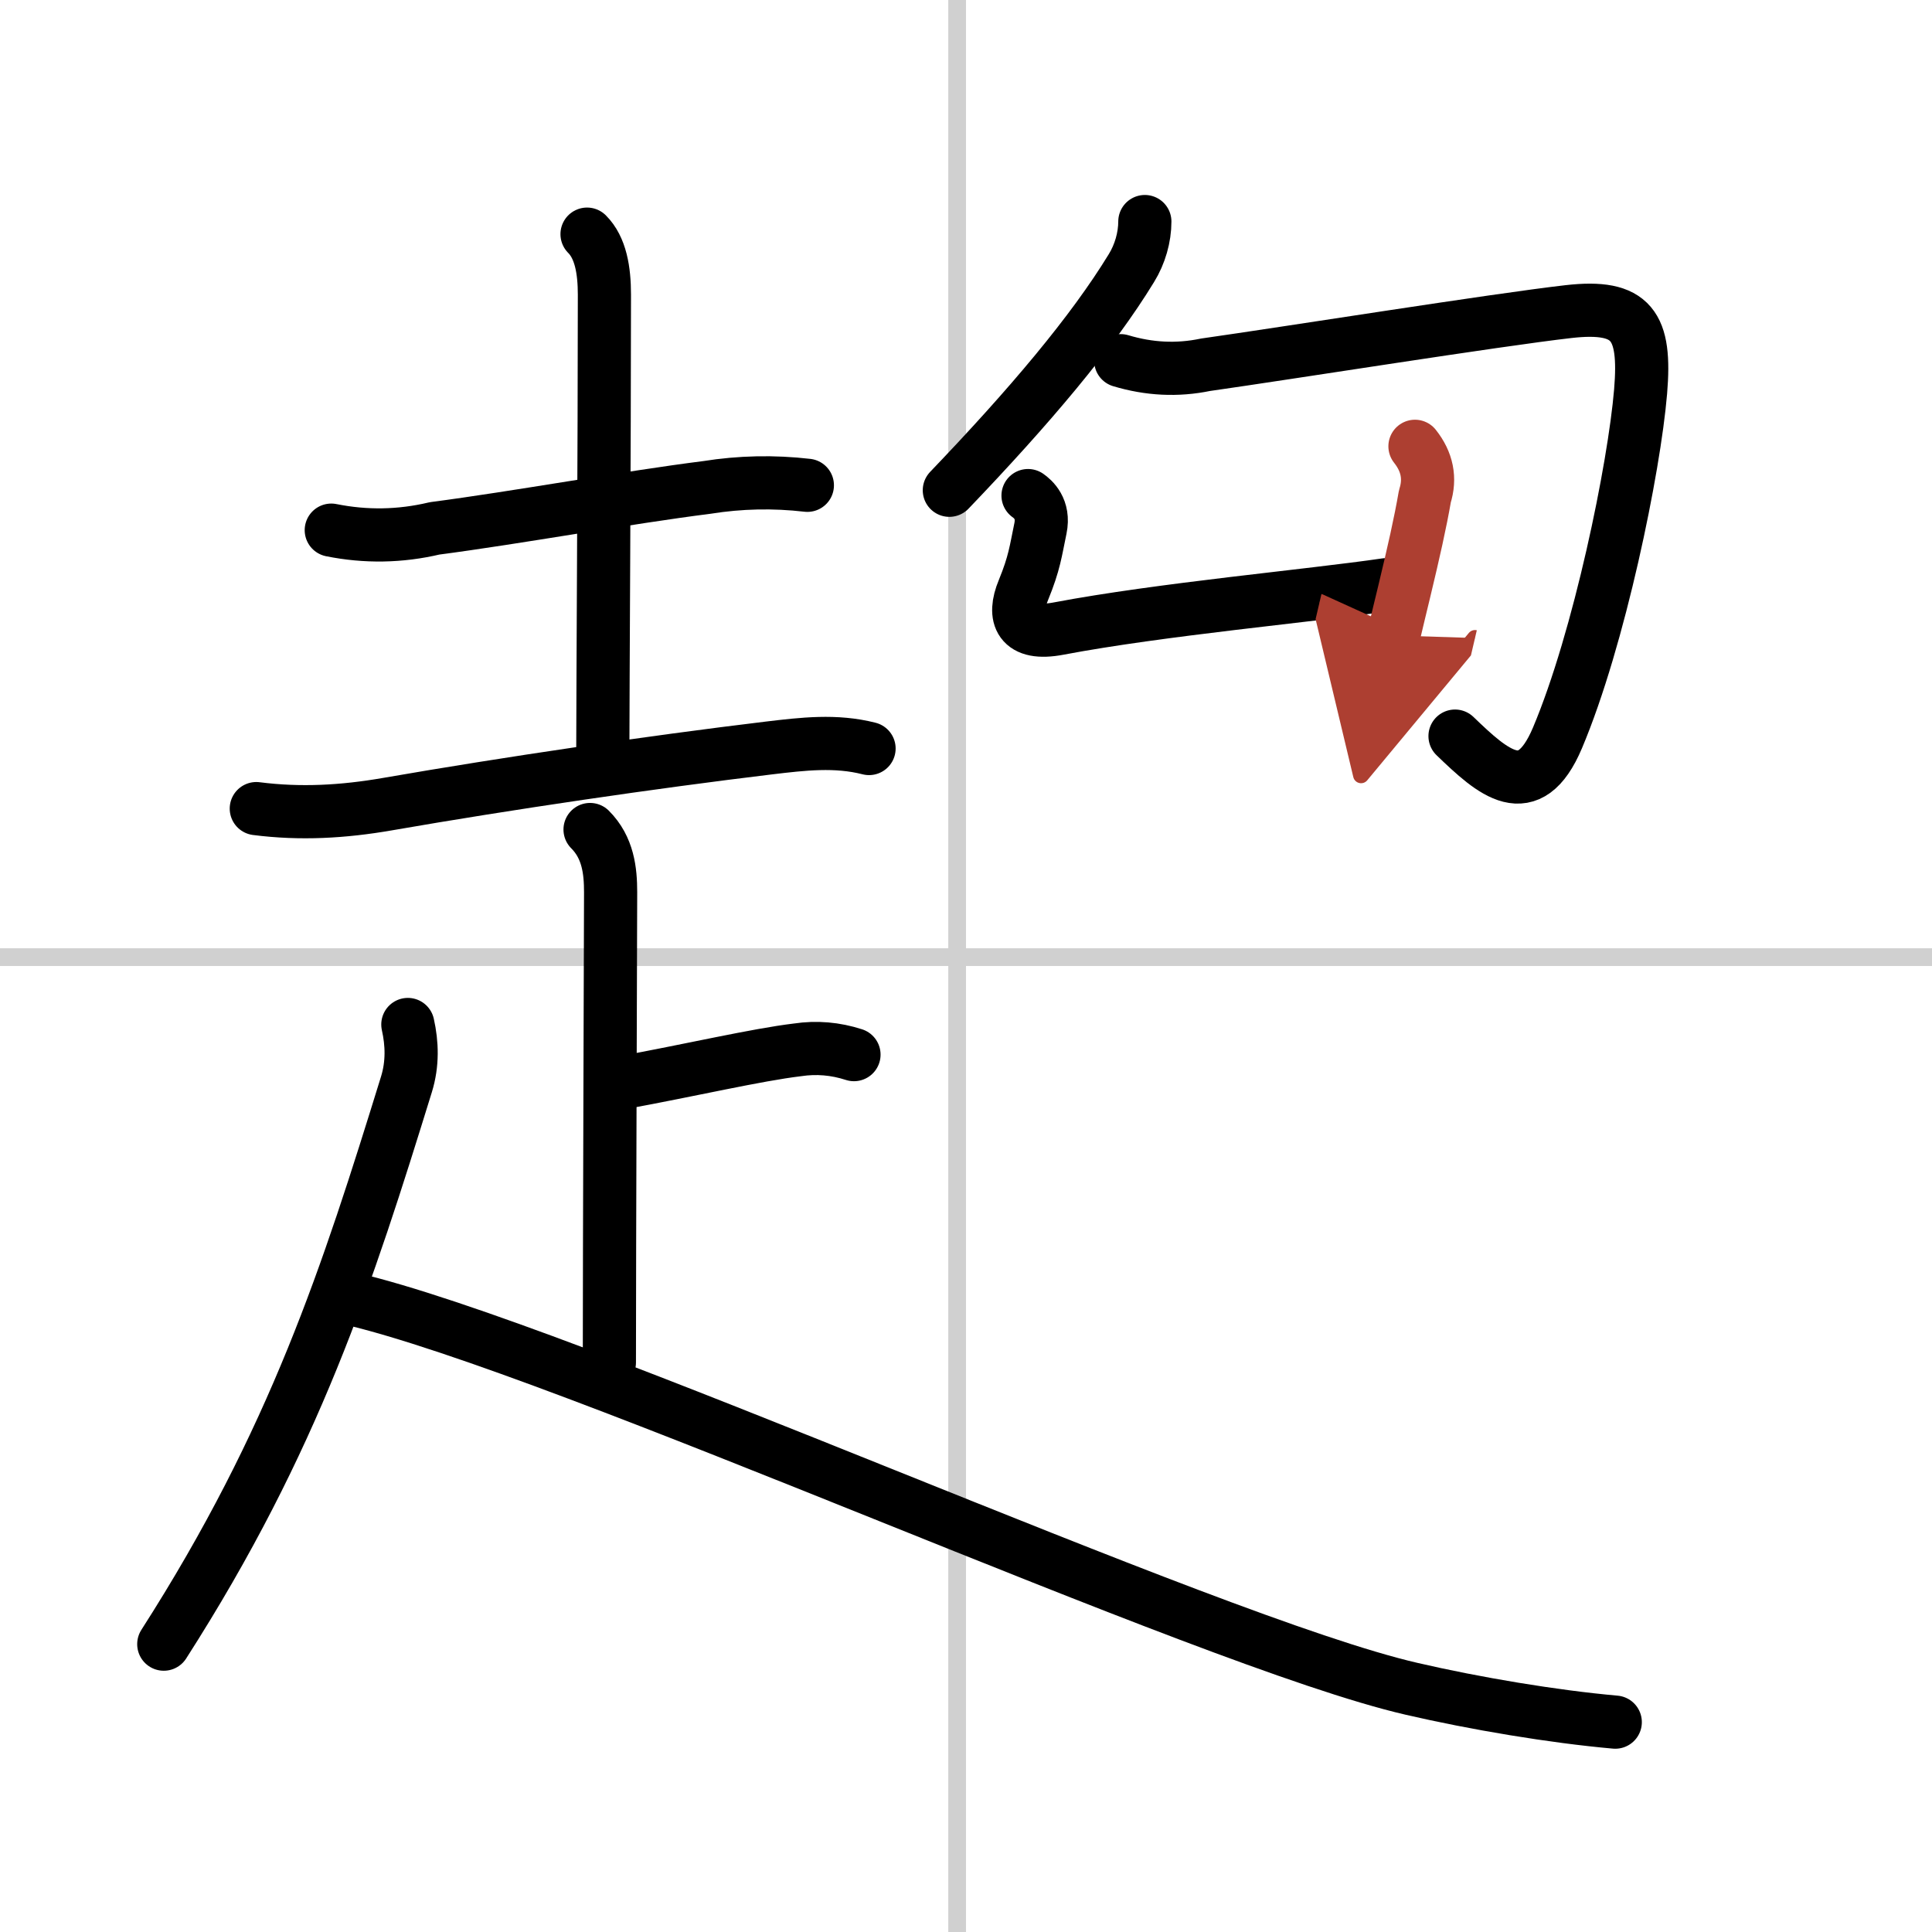 <svg width="400" height="400" viewBox="0 0 109 109" xmlns="http://www.w3.org/2000/svg"><defs><marker id="a" markerWidth="4" orient="auto" refX="1" refY="5" viewBox="0 0 10 10"><polyline points="0 0 10 5 0 10 1 5" fill="#ad3f31" stroke="#ad3f31"/></marker></defs><g fill="none" stroke="#000" stroke-linecap="round" stroke-linejoin="round" stroke-width="3"><rect width="100%" height="100%" fill="#fff" stroke="#fff"/><line x1="54" x2="54" y2="109" stroke="#d0d0d0" stroke-width="1"/><line x2="109" y1="54" y2="54" stroke="#d0d0d0" stroke-width="1"/><path d="m18.69 29.91c1.94 0.39 3.89 0.36 5.83-0.1 4.66-0.61 10.85-1.74 15.36-2.31 1.88-0.3 3.77-0.34 5.67-0.12"/><path d="m33.12 13.21c0.77 0.77 0.98 2.04 0.98 3.42 0 8.38-0.09 22.77-0.09 25.62"/><path d="m14.46 45.62c2.49 0.32 4.91 0.18 7.39-0.25 6.85-1.19 14.9-2.37 21.53-3.17 1.93-0.23 3.77-0.45 5.65 0.03"/><path d="m33.29 46.8c1.02 1.02 1.16 2.33 1.16 3.54 0 0.96-0.07 20.52-0.07 26.53"/><path d="m35.07 61.09c3.93-0.72 7.6-1.58 9.93-1.86 1.07-0.16 2.13-0.07 3.18 0.27"/><path d="m23.01 57.8c0.24 1.07 0.28 2.22-0.08 3.38-3.31 10.7-6.3 20.05-13.69 31.58"/><path d="M19.67,73.24C31.97,76.09,68,92.6,79.64,95.28c3.58,0.83,7.99,1.57,11.49,1.88"/><path d="m64.59 12.5c0 0.88-0.27 1.84-0.76 2.63-2.21 3.62-5.73 7.79-10.27 12.53"/><path d="m63.23 20.35c1.6 0.48 3.19 0.56 4.78 0.23 4.65-0.66 16.37-2.53 20.48-3 3.6-0.41 4.38 0.79 4.07 4.51-0.36 4.31-2.33 13.95-4.69 19.54-1.61 3.81-3.64 1.96-5.78-0.1"/><path d="m58 27.96c0.27 0.19 0.93 0.74 0.7 1.85-0.27 1.29-0.33 1.94-0.96 3.48-0.62 1.49-0.23 2.6 2 2.17 5.76-1.09 14.14-1.84 18.45-2.47"/><path d="m79.83 25.18c0.69 0.87 0.88 1.81 0.56 2.82-0.26 1.5-0.63 3.14-1.17 5.39-0.18 0.75-0.38 1.56-0.59 2.46" marker-end="url(#a)" stroke="#ad3f31"/></g></svg>
